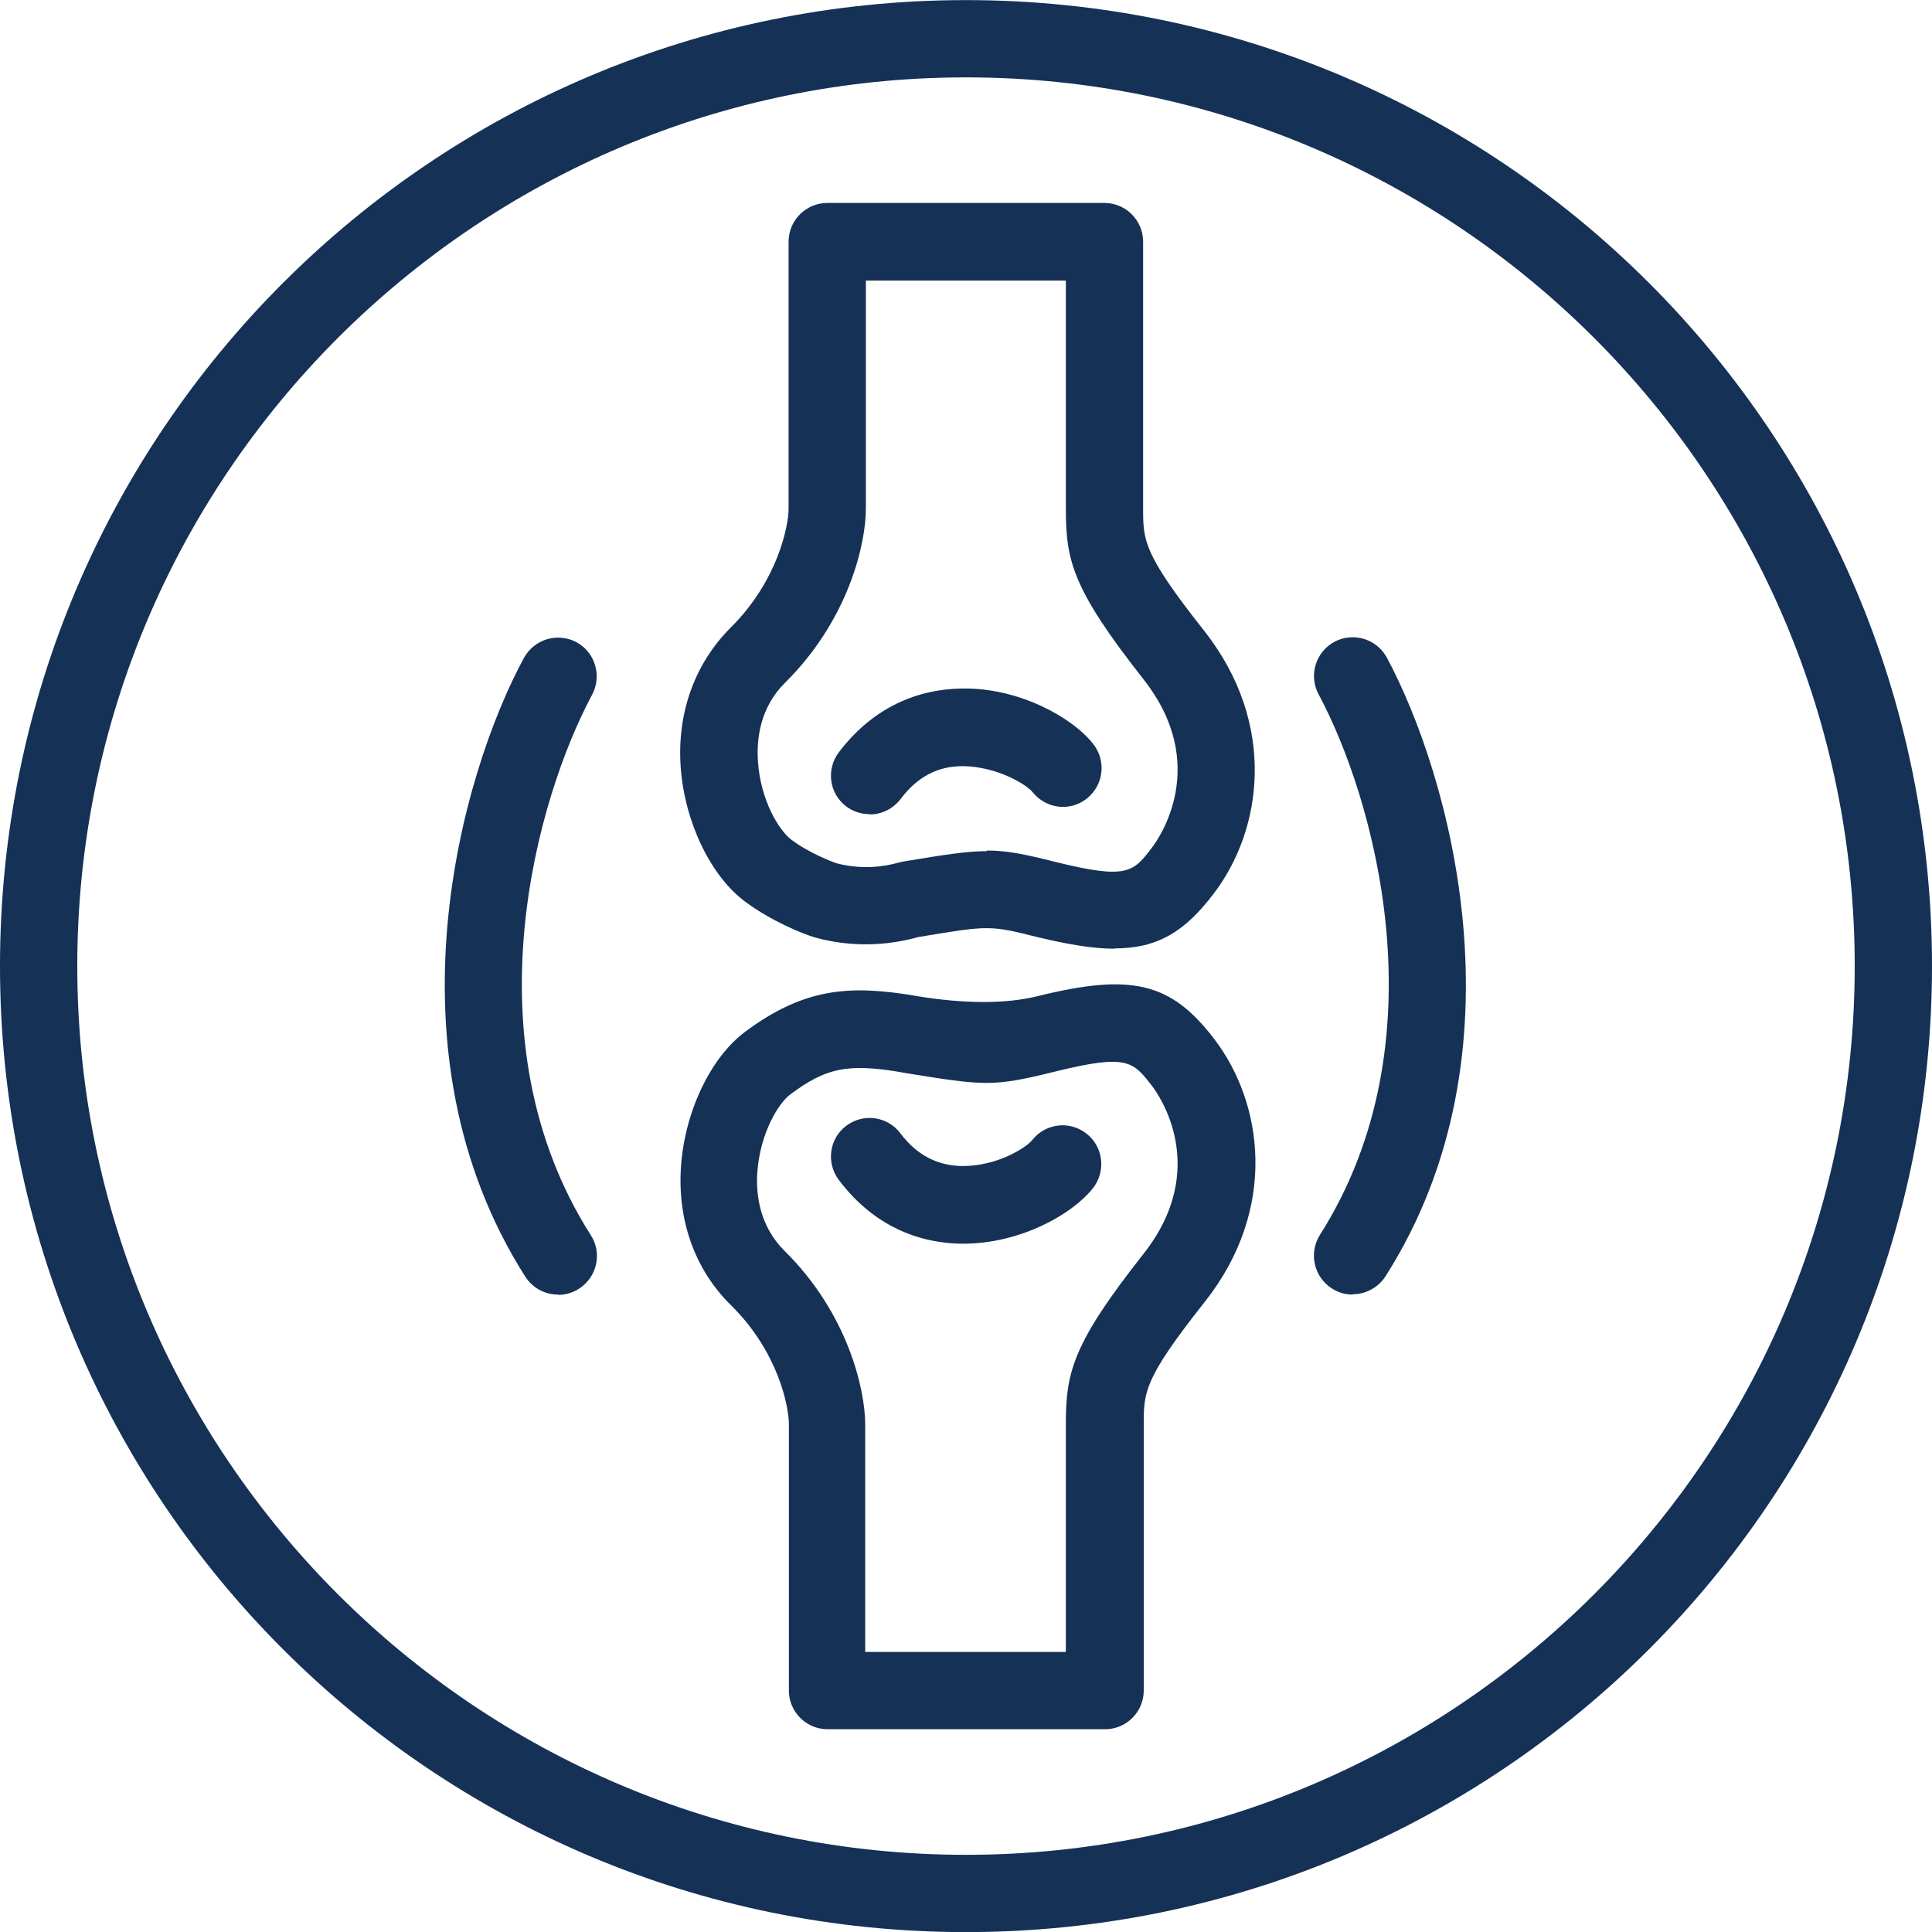 <svg width="40" height="40" viewBox="0 0 40 40" fill="none" xmlns="http://www.w3.org/2000/svg">
<g clip-path="url(#clip0_1185_18577)">
<path d="M19.947 25.749H19.907C18.887 25.735 18.007 25.282 17.367 24.429C17.1 24.075 17.167 23.575 17.52 23.309C17.873 23.042 18.373 23.109 18.64 23.462C18.98 23.915 19.407 24.135 19.927 24.142C20.66 24.142 21.253 23.755 21.373 23.602C21.647 23.255 22.153 23.195 22.5 23.475C22.847 23.749 22.9 24.255 22.627 24.602C22.18 25.162 21.1 25.749 19.947 25.749Z" fill="#153156"></path>
<path d="M18 16.856C17.833 16.856 17.66 16.802 17.52 16.696C17.167 16.429 17.1 15.929 17.367 15.576C18.007 14.729 18.887 14.269 19.913 14.256C21.06 14.229 22.187 14.836 22.633 15.402C22.907 15.749 22.853 16.249 22.507 16.529C22.16 16.809 21.66 16.749 21.38 16.402C21.253 16.242 20.64 15.869 19.933 15.862C19.407 15.862 18.987 16.089 18.647 16.542C18.487 16.749 18.253 16.862 18.007 16.862L18 16.856Z" fill="#153156"></path>
<path d="M22.873 35.802H17.133C16.693 35.802 16.333 35.442 16.333 35.002V29.489C16.333 29.129 16.12 27.995 15.133 27.022C14.387 26.289 14.02 25.262 14.1 24.142C14.18 23.009 14.713 21.895 15.427 21.362C16.653 20.449 17.593 20.395 18.907 20.609L18.973 20.622C19.987 20.787 20.827 20.787 21.493 20.622C23.433 20.142 24.253 20.342 25.147 21.522C26.147 22.835 26.467 25.022 24.947 26.949C23.68 28.549 23.68 28.822 23.68 29.489V35.002C23.68 35.442 23.32 35.802 22.88 35.802H22.873ZM17.927 34.202H22.067V29.489C22.067 28.409 22.207 27.822 23.673 25.962C25.073 24.189 23.987 22.662 23.86 22.495C23.46 21.976 23.347 21.816 21.86 22.182C20.54 22.509 20.4 22.482 18.7 22.209L18.633 22.195C17.547 22.015 17.1 22.109 16.367 22.655C16.113 22.842 15.74 23.462 15.68 24.262C15.647 24.722 15.72 25.375 16.24 25.895C17.56 27.195 17.913 28.776 17.913 29.495V34.209L17.927 34.202Z" fill="#153156"></path>
<path d="M23.073 19.642C22.633 19.642 22.12 19.555 21.48 19.402C20.493 19.155 20.48 19.155 19.007 19.402C18.507 19.542 17.74 19.649 16.873 19.409C16.64 19.342 15.973 19.076 15.42 18.662C14.707 18.129 14.173 17.009 14.093 15.882C14.013 14.755 14.387 13.736 15.127 12.995C16.107 12.022 16.327 10.882 16.327 10.529V5.002C16.327 4.562 16.687 4.202 17.127 4.202H22.867C23.307 4.202 23.667 4.562 23.667 5.002V10.522C23.667 11.189 23.667 11.462 24.933 13.062C26.453 14.995 26.133 17.182 25.133 18.495C24.533 19.289 23.967 19.636 23.073 19.636V19.642ZM20.427 17.609C20.84 17.609 21.207 17.682 21.867 17.849C23.347 18.215 23.467 18.055 23.86 17.535C23.987 17.369 25.073 15.835 23.673 14.062C22.207 12.195 22.067 11.616 22.067 10.529V5.809H17.927V10.529C17.927 11.255 17.573 12.829 16.253 14.136C15.733 14.649 15.66 15.309 15.693 15.769C15.747 16.569 16.127 17.189 16.38 17.382C16.76 17.669 17.233 17.842 17.307 17.869C17.84 18.015 18.32 17.942 18.62 17.855C18.653 17.849 18.68 17.842 18.713 17.835C19.56 17.695 20.02 17.622 20.433 17.622L20.427 17.609Z" fill="#153156"></path>
<path d="M28 26.802C27.853 26.802 27.707 26.762 27.573 26.675C27.2 26.435 27.093 25.942 27.327 25.568C29.893 21.528 28.433 16.482 27.3 14.375C27.093 13.988 27.233 13.502 27.627 13.288C28.013 13.082 28.5 13.222 28.713 13.615C30 16.008 31.653 21.762 28.687 26.422C28.533 26.662 28.273 26.795 28.013 26.795L28 26.802Z" fill="#153156"></path>
<path d="M11.547 26.802C11.28 26.802 11.027 26.668 10.873 26.428C7.907 21.762 9.553 16.008 10.847 13.622C11.06 13.235 11.54 13.088 11.933 13.295C12.32 13.502 12.467 13.988 12.26 14.382C11.127 16.488 9.66 21.535 12.233 25.575C12.473 25.948 12.36 26.442 11.987 26.682C11.853 26.768 11.707 26.808 11.56 26.808L11.547 26.802Z" fill="#153156"></path>
<path d="M20 1.602C30.147 1.602 38.4 9.855 38.4 20.002C38.4 30.149 30.147 38.402 20 38.402C9.853 38.402 1.6 30.149 1.6 20.002C1.6 9.855 9.853 1.602 20 1.602ZM20 0.002C8.953 0.002 0 8.955 0 20.002C0 31.049 8.953 40.002 20 40.002C31.047 40.002 40 31.049 40 20.002C40 8.955 31.047 0.002 20 0.002Z" fill="#153156"></path>
</g>
<defs>
<clipPath id="clip0_1185_18577">
<rect width="40" height="40" fill="white" transform="translate(0 0.002)"></rect>
</clipPath>
</defs>
</svg>
